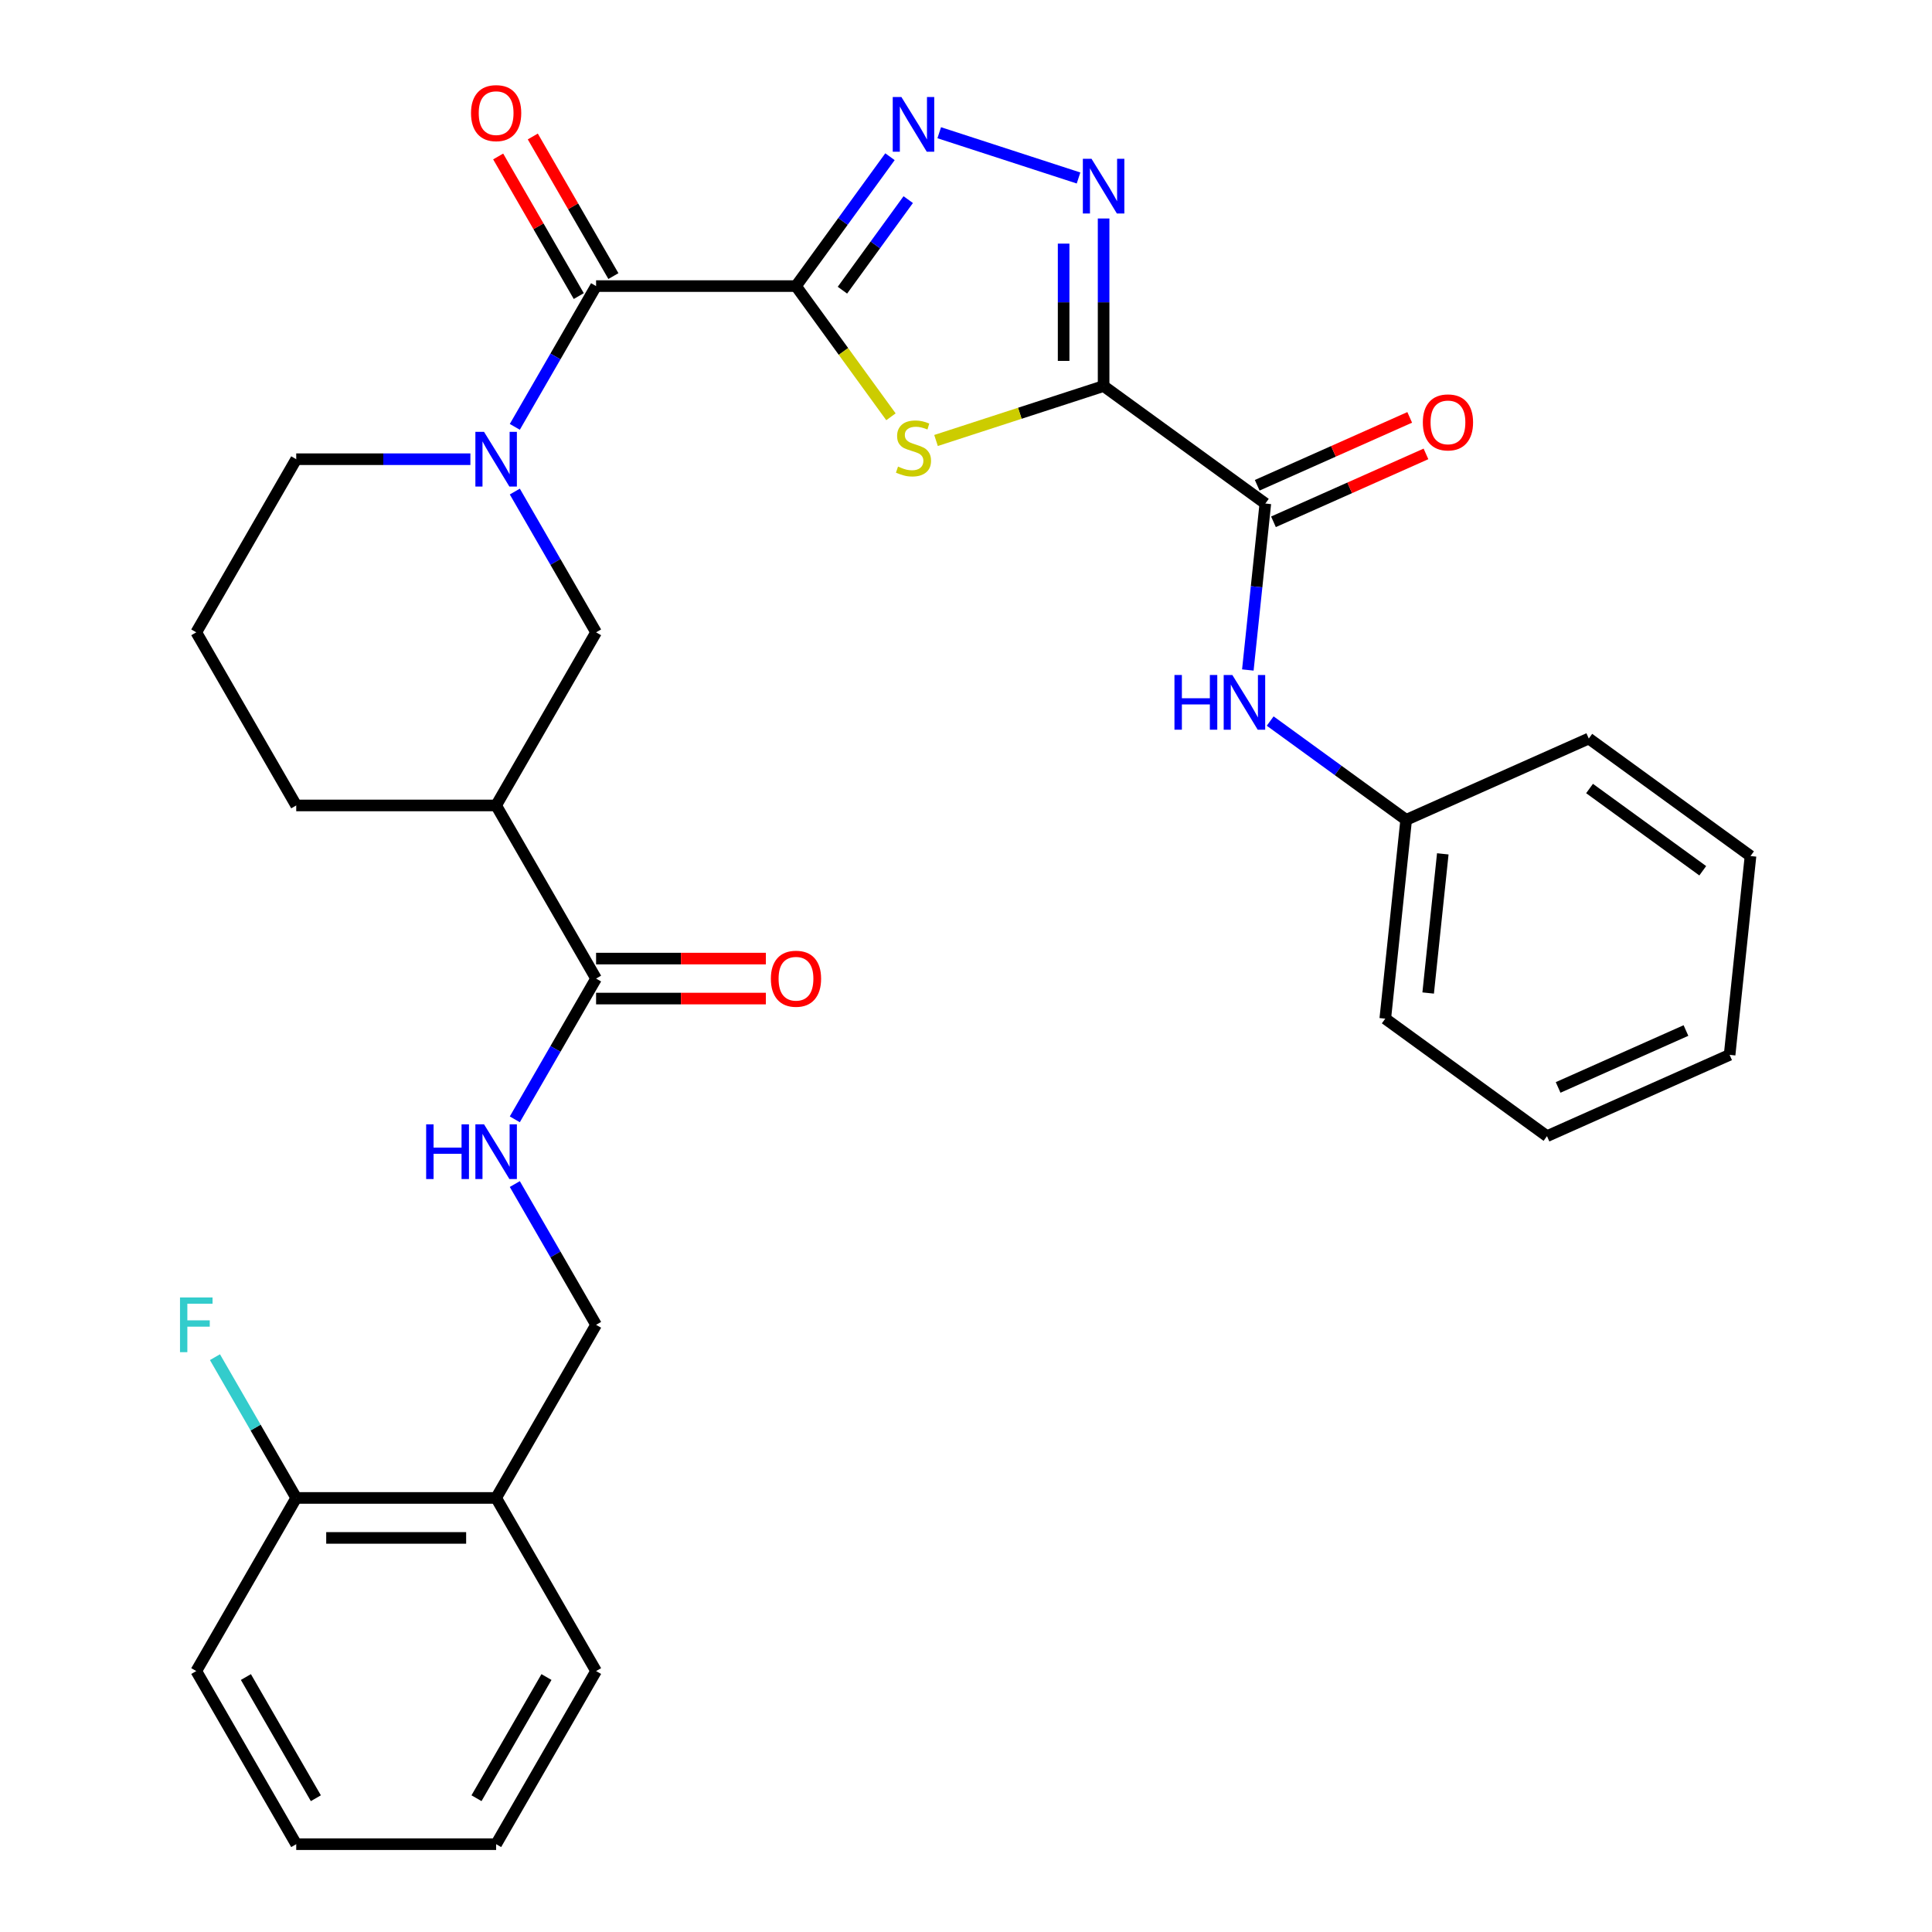 <?xml version='1.0' encoding='iso-8859-1'?>
<svg version='1.1' baseProfile='full'
              xmlns='http://www.w3.org/2000/svg'
                      xmlns:rdkit='http://www.rdkit.org/xml'
                      xmlns:xlink='http://www.w3.org/1999/xlink'
                  xml:space='preserve'
width='1000px' height='1000px' viewBox='0 0 1000 1000'>
<!-- END OF HEADER -->
<rect style='opacity:1.0;fill:#FFFFFF;stroke:none' width='1000' height='1000' x='0' y='0'> </rect>
<path class='bond-1' d='M 412.002,148.078 L 436.577,181.903' style='fill:none;fill-rule:evenodd;stroke:#000000;stroke-width:6px;stroke-linecap:butt;stroke-linejoin:miter;stroke-opacity:1' />
<path class='bond-1' d='M 436.577,181.903 L 461.153,215.729' style='fill:none;fill-rule:evenodd;stroke:#CCCC00;stroke-width:6px;stroke-linecap:butt;stroke-linejoin:miter;stroke-opacity:1' />
<path class='bond-2' d='M 412.002,148.078 L 436.327,114.597' style='fill:none;fill-rule:evenodd;stroke:#000000;stroke-width:6px;stroke-linecap:butt;stroke-linejoin:miter;stroke-opacity:1' />
<path class='bond-2' d='M 436.327,114.597 L 460.652,81.115' style='fill:none;fill-rule:evenodd;stroke:#0000FF;stroke-width:6px;stroke-linecap:butt;stroke-linejoin:miter;stroke-opacity:1' />
<path class='bond-2' d='M 436.041,150.197 L 453.069,126.76' style='fill:none;fill-rule:evenodd;stroke:#000000;stroke-width:6px;stroke-linecap:butt;stroke-linejoin:miter;stroke-opacity:1' />
<path class='bond-2' d='M 453.069,126.76 L 470.097,103.323' style='fill:none;fill-rule:evenodd;stroke:#0000FF;stroke-width:6px;stroke-linecap:butt;stroke-linejoin:miter;stroke-opacity:1' />
<path class='bond-4' d='M 412.002,148.078 L 308.532,148.078' style='fill:none;fill-rule:evenodd;stroke:#000000;stroke-width:6px;stroke-linecap:butt;stroke-linejoin:miter;stroke-opacity:1' />
<path class='bond-0' d='M 571.225,199.813 L 527.856,213.904' style='fill:none;fill-rule:evenodd;stroke:#000000;stroke-width:6px;stroke-linecap:butt;stroke-linejoin:miter;stroke-opacity:1' />
<path class='bond-0' d='M 527.856,213.904 L 484.486,227.996' style='fill:none;fill-rule:evenodd;stroke:#CCCC00;stroke-width:6px;stroke-linecap:butt;stroke-linejoin:miter;stroke-opacity:1' />
<path class='bond-6' d='M 571.225,199.813 L 654.934,260.631' style='fill:none;fill-rule:evenodd;stroke:#000000;stroke-width:6px;stroke-linecap:butt;stroke-linejoin:miter;stroke-opacity:1' />
<path class='bond-32' d='M 571.225,199.813 L 571.225,156.451' style='fill:none;fill-rule:evenodd;stroke:#000000;stroke-width:6px;stroke-linecap:butt;stroke-linejoin:miter;stroke-opacity:1' />
<path class='bond-32' d='M 571.225,156.451 L 571.225,113.089' style='fill:none;fill-rule:evenodd;stroke:#0000FF;stroke-width:6px;stroke-linecap:butt;stroke-linejoin:miter;stroke-opacity:1' />
<path class='bond-32' d='M 550.531,186.804 L 550.531,156.451' style='fill:none;fill-rule:evenodd;stroke:#000000;stroke-width:6px;stroke-linecap:butt;stroke-linejoin:miter;stroke-opacity:1' />
<path class='bond-32' d='M 550.531,156.451 L 550.531,126.098' style='fill:none;fill-rule:evenodd;stroke:#0000FF;stroke-width:6px;stroke-linecap:butt;stroke-linejoin:miter;stroke-opacity:1' />
<path class='bond-3' d='M 486.146,68.699 L 558.249,92.126' style='fill:none;fill-rule:evenodd;stroke:#0000FF;stroke-width:6px;stroke-linecap:butt;stroke-linejoin:miter;stroke-opacity:1' />
<path class='bond-5' d='M 308.532,148.078 L 287.499,184.508' style='fill:none;fill-rule:evenodd;stroke:#000000;stroke-width:6px;stroke-linecap:butt;stroke-linejoin:miter;stroke-opacity:1' />
<path class='bond-5' d='M 287.499,184.508 L 266.466,220.938' style='fill:none;fill-rule:evenodd;stroke:#0000FF;stroke-width:6px;stroke-linecap:butt;stroke-linejoin:miter;stroke-opacity:1' />
<path class='bond-13' d='M 317.493,142.904 L 296.633,106.774' style='fill:none;fill-rule:evenodd;stroke:#000000;stroke-width:6px;stroke-linecap:butt;stroke-linejoin:miter;stroke-opacity:1' />
<path class='bond-13' d='M 296.633,106.774 L 275.773,70.643' style='fill:none;fill-rule:evenodd;stroke:#FF0000;stroke-width:6px;stroke-linecap:butt;stroke-linejoin:miter;stroke-opacity:1' />
<path class='bond-13' d='M 299.571,153.251 L 278.711,117.121' style='fill:none;fill-rule:evenodd;stroke:#000000;stroke-width:6px;stroke-linecap:butt;stroke-linejoin:miter;stroke-opacity:1' />
<path class='bond-13' d='M 278.711,117.121 L 257.851,80.99' style='fill:none;fill-rule:evenodd;stroke:#FF0000;stroke-width:6px;stroke-linecap:butt;stroke-linejoin:miter;stroke-opacity:1' />
<path class='bond-9' d='M 266.466,254.432 L 287.499,290.862' style='fill:none;fill-rule:evenodd;stroke:#0000FF;stroke-width:6px;stroke-linecap:butt;stroke-linejoin:miter;stroke-opacity:1' />
<path class='bond-9' d='M 287.499,290.862 L 308.532,327.293' style='fill:none;fill-rule:evenodd;stroke:#000000;stroke-width:6px;stroke-linecap:butt;stroke-linejoin:miter;stroke-opacity:1' />
<path class='bond-19' d='M 243.47,237.685 L 198.399,237.685' style='fill:none;fill-rule:evenodd;stroke:#0000FF;stroke-width:6px;stroke-linecap:butt;stroke-linejoin:miter;stroke-opacity:1' />
<path class='bond-19' d='M 198.399,237.685 L 153.327,237.685' style='fill:none;fill-rule:evenodd;stroke:#000000;stroke-width:6px;stroke-linecap:butt;stroke-linejoin:miter;stroke-opacity:1' />
<path class='bond-10' d='M 654.934,260.631 L 650.407,303.709' style='fill:none;fill-rule:evenodd;stroke:#000000;stroke-width:6px;stroke-linecap:butt;stroke-linejoin:miter;stroke-opacity:1' />
<path class='bond-10' d='M 650.407,303.709 L 645.879,346.787' style='fill:none;fill-rule:evenodd;stroke:#0000FF;stroke-width:6px;stroke-linecap:butt;stroke-linejoin:miter;stroke-opacity:1' />
<path class='bond-14' d='M 659.143,270.083 L 698.612,252.51' style='fill:none;fill-rule:evenodd;stroke:#000000;stroke-width:6px;stroke-linecap:butt;stroke-linejoin:miter;stroke-opacity:1' />
<path class='bond-14' d='M 698.612,252.51 L 738.08,234.938' style='fill:none;fill-rule:evenodd;stroke:#FF0000;stroke-width:6px;stroke-linecap:butt;stroke-linejoin:miter;stroke-opacity:1' />
<path class='bond-14' d='M 650.726,251.178 L 690.195,233.606' style='fill:none;fill-rule:evenodd;stroke:#000000;stroke-width:6px;stroke-linecap:butt;stroke-linejoin:miter;stroke-opacity:1' />
<path class='bond-14' d='M 690.195,233.606 L 729.663,216.033' style='fill:none;fill-rule:evenodd;stroke:#FF0000;stroke-width:6px;stroke-linecap:butt;stroke-linejoin:miter;stroke-opacity:1' />
<path class='bond-7' d='M 256.797,416.9 L 308.532,327.293' style='fill:none;fill-rule:evenodd;stroke:#000000;stroke-width:6px;stroke-linecap:butt;stroke-linejoin:miter;stroke-opacity:1' />
<path class='bond-8' d='M 256.797,416.9 L 308.532,506.508' style='fill:none;fill-rule:evenodd;stroke:#000000;stroke-width:6px;stroke-linecap:butt;stroke-linejoin:miter;stroke-opacity:1' />
<path class='bond-33' d='M 256.797,416.9 L 153.327,416.9' style='fill:none;fill-rule:evenodd;stroke:#000000;stroke-width:6px;stroke-linecap:butt;stroke-linejoin:miter;stroke-opacity:1' />
<path class='bond-11' d='M 308.532,506.508 L 287.499,542.938' style='fill:none;fill-rule:evenodd;stroke:#000000;stroke-width:6px;stroke-linecap:butt;stroke-linejoin:miter;stroke-opacity:1' />
<path class='bond-11' d='M 287.499,542.938 L 266.466,579.369' style='fill:none;fill-rule:evenodd;stroke:#0000FF;stroke-width:6px;stroke-linecap:butt;stroke-linejoin:miter;stroke-opacity:1' />
<path class='bond-16' d='M 308.532,516.855 L 352.473,516.855' style='fill:none;fill-rule:evenodd;stroke:#000000;stroke-width:6px;stroke-linecap:butt;stroke-linejoin:miter;stroke-opacity:1' />
<path class='bond-16' d='M 352.473,516.855 L 396.415,516.855' style='fill:none;fill-rule:evenodd;stroke:#FF0000;stroke-width:6px;stroke-linecap:butt;stroke-linejoin:miter;stroke-opacity:1' />
<path class='bond-16' d='M 308.532,496.161 L 352.473,496.161' style='fill:none;fill-rule:evenodd;stroke:#000000;stroke-width:6px;stroke-linecap:butt;stroke-linejoin:miter;stroke-opacity:1' />
<path class='bond-16' d='M 352.473,496.161 L 396.415,496.161' style='fill:none;fill-rule:evenodd;stroke:#FF0000;stroke-width:6px;stroke-linecap:butt;stroke-linejoin:miter;stroke-opacity:1' />
<path class='bond-18' d='M 657.445,373.216 L 692.637,398.784' style='fill:none;fill-rule:evenodd;stroke:#0000FF;stroke-width:6px;stroke-linecap:butt;stroke-linejoin:miter;stroke-opacity:1' />
<path class='bond-18' d='M 692.637,398.784 L 727.828,424.352' style='fill:none;fill-rule:evenodd;stroke:#000000;stroke-width:6px;stroke-linecap:butt;stroke-linejoin:miter;stroke-opacity:1' />
<path class='bond-15' d='M 266.466,612.862 L 287.499,649.292' style='fill:none;fill-rule:evenodd;stroke:#0000FF;stroke-width:6px;stroke-linecap:butt;stroke-linejoin:miter;stroke-opacity:1' />
<path class='bond-15' d='M 287.499,649.292 L 308.532,685.723' style='fill:none;fill-rule:evenodd;stroke:#000000;stroke-width:6px;stroke-linecap:butt;stroke-linejoin:miter;stroke-opacity:1' />
<path class='bond-12' d='M 256.797,775.33 L 308.532,685.723' style='fill:none;fill-rule:evenodd;stroke:#000000;stroke-width:6px;stroke-linecap:butt;stroke-linejoin:miter;stroke-opacity:1' />
<path class='bond-17' d='M 256.797,775.33 L 153.327,775.33' style='fill:none;fill-rule:evenodd;stroke:#000000;stroke-width:6px;stroke-linecap:butt;stroke-linejoin:miter;stroke-opacity:1' />
<path class='bond-17' d='M 241.276,796.024 L 168.847,796.024' style='fill:none;fill-rule:evenodd;stroke:#000000;stroke-width:6px;stroke-linecap:butt;stroke-linejoin:miter;stroke-opacity:1' />
<path class='bond-23' d='M 256.797,775.33 L 308.532,864.938' style='fill:none;fill-rule:evenodd;stroke:#000000;stroke-width:6px;stroke-linecap:butt;stroke-linejoin:miter;stroke-opacity:1' />
<path class='bond-20' d='M 153.327,775.33 L 132.294,738.9' style='fill:none;fill-rule:evenodd;stroke:#000000;stroke-width:6px;stroke-linecap:butt;stroke-linejoin:miter;stroke-opacity:1' />
<path class='bond-20' d='M 132.294,738.9 L 111.261,702.47' style='fill:none;fill-rule:evenodd;stroke:#33CCCC;stroke-width:6px;stroke-linecap:butt;stroke-linejoin:miter;stroke-opacity:1' />
<path class='bond-24' d='M 153.327,775.33 L 101.592,864.938' style='fill:none;fill-rule:evenodd;stroke:#000000;stroke-width:6px;stroke-linecap:butt;stroke-linejoin:miter;stroke-opacity:1' />
<path class='bond-25' d='M 727.828,424.352 L 717.012,527.255' style='fill:none;fill-rule:evenodd;stroke:#000000;stroke-width:6px;stroke-linecap:butt;stroke-linejoin:miter;stroke-opacity:1' />
<path class='bond-25' d='M 746.786,441.95 L 739.215,513.982' style='fill:none;fill-rule:evenodd;stroke:#000000;stroke-width:6px;stroke-linecap:butt;stroke-linejoin:miter;stroke-opacity:1' />
<path class='bond-26' d='M 727.828,424.352 L 822.352,382.267' style='fill:none;fill-rule:evenodd;stroke:#000000;stroke-width:6px;stroke-linecap:butt;stroke-linejoin:miter;stroke-opacity:1' />
<path class='bond-22' d='M 153.327,237.685 L 101.592,327.293' style='fill:none;fill-rule:evenodd;stroke:#000000;stroke-width:6px;stroke-linecap:butt;stroke-linejoin:miter;stroke-opacity:1' />
<path class='bond-21' d='M 153.327,416.9 L 101.592,327.293' style='fill:none;fill-rule:evenodd;stroke:#000000;stroke-width:6px;stroke-linecap:butt;stroke-linejoin:miter;stroke-opacity:1' />
<path class='bond-27' d='M 308.532,864.938 L 256.797,954.545' style='fill:none;fill-rule:evenodd;stroke:#000000;stroke-width:6px;stroke-linecap:butt;stroke-linejoin:miter;stroke-opacity:1' />
<path class='bond-27' d='M 282.85,868.032 L 246.636,930.757' style='fill:none;fill-rule:evenodd;stroke:#000000;stroke-width:6px;stroke-linecap:butt;stroke-linejoin:miter;stroke-opacity:1' />
<path class='bond-35' d='M 101.592,864.938 L 153.327,954.545' style='fill:none;fill-rule:evenodd;stroke:#000000;stroke-width:6px;stroke-linecap:butt;stroke-linejoin:miter;stroke-opacity:1' />
<path class='bond-35' d='M 127.274,868.032 L 163.488,930.757' style='fill:none;fill-rule:evenodd;stroke:#000000;stroke-width:6px;stroke-linecap:butt;stroke-linejoin:miter;stroke-opacity:1' />
<path class='bond-30' d='M 717.012,527.255 L 800.721,588.073' style='fill:none;fill-rule:evenodd;stroke:#000000;stroke-width:6px;stroke-linecap:butt;stroke-linejoin:miter;stroke-opacity:1' />
<path class='bond-29' d='M 822.352,382.267 L 906.061,443.085' style='fill:none;fill-rule:evenodd;stroke:#000000;stroke-width:6px;stroke-linecap:butt;stroke-linejoin:miter;stroke-opacity:1' />
<path class='bond-29' d='M 822.745,408.131 L 881.341,450.704' style='fill:none;fill-rule:evenodd;stroke:#000000;stroke-width:6px;stroke-linecap:butt;stroke-linejoin:miter;stroke-opacity:1' />
<path class='bond-28' d='M 256.797,954.545 L 153.327,954.545' style='fill:none;fill-rule:evenodd;stroke:#000000;stroke-width:6px;stroke-linecap:butt;stroke-linejoin:miter;stroke-opacity:1' />
<path class='bond-31' d='M 906.061,443.085 L 895.245,545.988' style='fill:none;fill-rule:evenodd;stroke:#000000;stroke-width:6px;stroke-linecap:butt;stroke-linejoin:miter;stroke-opacity:1' />
<path class='bond-34' d='M 800.721,588.073 L 895.245,545.988' style='fill:none;fill-rule:evenodd;stroke:#000000;stroke-width:6px;stroke-linecap:butt;stroke-linejoin:miter;stroke-opacity:1' />
<path class='bond-34' d='M 806.483,562.855 L 872.65,533.396' style='fill:none;fill-rule:evenodd;stroke:#000000;stroke-width:6px;stroke-linecap:butt;stroke-linejoin:miter;stroke-opacity:1' />
<path  class='atom-2' d='M 464.82 241.507
Q 465.14 241.627, 466.46 242.187
Q 467.78 242.747, 469.22 243.107
Q 470.7 243.427, 472.14 243.427
Q 474.82 243.427, 476.38 242.147
Q 477.94 240.827, 477.94 238.547
Q 477.94 236.987, 477.14 236.027
Q 476.38 235.067, 475.18 234.547
Q 473.98 234.027, 471.98 233.427
Q 469.46 232.667, 467.94 231.947
Q 466.46 231.227, 465.38 229.707
Q 464.34 228.187, 464.34 225.627
Q 464.34 222.067, 466.74 219.867
Q 469.18 217.667, 473.98 217.667
Q 477.26 217.667, 480.98 219.227
L 480.06 222.307
Q 476.66 220.907, 474.1 220.907
Q 471.34 220.907, 469.82 222.067
Q 468.3 223.187, 468.34 225.147
Q 468.34 226.667, 469.1 227.587
Q 469.9 228.507, 471.02 229.027
Q 472.18 229.547, 474.1 230.147
Q 476.66 230.947, 478.18 231.747
Q 479.7 232.547, 480.78 234.187
Q 481.9 235.787, 481.9 238.547
Q 481.9 242.467, 479.26 244.587
Q 476.66 246.667, 472.3 246.667
Q 469.78 246.667, 467.86 246.107
Q 465.98 245.587, 463.74 244.667
L 464.82 241.507
' fill='#CCCC00'/>
<path  class='atom-3' d='M 466.56 50.209
L 475.84 65.209
Q 476.76 66.689, 478.24 69.369
Q 479.72 72.049, 479.8 72.209
L 479.8 50.209
L 483.56 50.209
L 483.56 78.529
L 479.68 78.529
L 469.72 62.129
Q 468.56 60.209, 467.32 58.009
Q 466.12 55.809, 465.76 55.129
L 465.76 78.529
L 462.08 78.529
L 462.08 50.209
L 466.56 50.209
' fill='#0000FF'/>
<path  class='atom-4' d='M 564.965 82.183
L 574.245 97.183
Q 575.165 98.663, 576.645 101.343
Q 578.125 104.023, 578.205 104.183
L 578.205 82.183
L 581.965 82.183
L 581.965 110.503
L 578.085 110.503
L 568.125 94.103
Q 566.965 92.183, 565.725 89.983
Q 564.525 87.783, 564.165 87.103
L 564.165 110.503
L 560.485 110.503
L 560.485 82.183
L 564.965 82.183
' fill='#0000FF'/>
<path  class='atom-6' d='M 250.537 223.525
L 259.817 238.525
Q 260.737 240.005, 262.217 242.685
Q 263.697 245.365, 263.777 245.525
L 263.777 223.525
L 267.537 223.525
L 267.537 251.845
L 263.657 251.845
L 253.697 235.445
Q 252.537 233.525, 251.297 231.325
Q 250.097 229.125, 249.737 228.445
L 249.737 251.845
L 246.057 251.845
L 246.057 223.525
L 250.537 223.525
' fill='#0000FF'/>
<path  class='atom-11' d='M 607.899 349.374
L 611.739 349.374
L 611.739 361.414
L 626.219 361.414
L 626.219 349.374
L 630.059 349.374
L 630.059 377.694
L 626.219 377.694
L 626.219 364.614
L 611.739 364.614
L 611.739 377.694
L 607.899 377.694
L 607.899 349.374
' fill='#0000FF'/>
<path  class='atom-11' d='M 637.859 349.374
L 647.139 364.374
Q 648.059 365.854, 649.539 368.534
Q 651.019 371.214, 651.099 371.374
L 651.099 349.374
L 654.859 349.374
L 654.859 377.694
L 650.979 377.694
L 641.019 361.294
Q 639.859 359.374, 638.619 357.174
Q 637.419 354.974, 637.059 354.294
L 637.059 377.694
L 633.379 377.694
L 633.379 349.374
L 637.859 349.374
' fill='#0000FF'/>
<path  class='atom-12' d='M 220.577 581.955
L 224.417 581.955
L 224.417 593.995
L 238.897 593.995
L 238.897 581.955
L 242.737 581.955
L 242.737 610.275
L 238.897 610.275
L 238.897 597.195
L 224.417 597.195
L 224.417 610.275
L 220.577 610.275
L 220.577 581.955
' fill='#0000FF'/>
<path  class='atom-12' d='M 250.537 581.955
L 259.817 596.955
Q 260.737 598.435, 262.217 601.115
Q 263.697 603.795, 263.777 603.955
L 263.777 581.955
L 267.537 581.955
L 267.537 610.275
L 263.657 610.275
L 253.697 593.875
Q 252.537 591.955, 251.297 589.755
Q 250.097 587.555, 249.737 586.875
L 249.737 610.275
L 246.057 610.275
L 246.057 581.955
L 250.537 581.955
' fill='#0000FF'/>
<path  class='atom-14' d='M 243.797 58.55
Q 243.797 51.75, 247.157 47.95
Q 250.517 44.15, 256.797 44.15
Q 263.077 44.15, 266.437 47.95
Q 269.797 51.75, 269.797 58.55
Q 269.797 65.43, 266.397 69.35
Q 262.997 73.23, 256.797 73.23
Q 250.557 73.23, 247.157 69.35
Q 243.797 65.47, 243.797 58.55
M 256.797 70.03
Q 261.117 70.03, 263.437 67.15
Q 265.797 64.23, 265.797 58.55
Q 265.797 52.99, 263.437 50.19
Q 261.117 47.35, 256.797 47.35
Q 252.477 47.35, 250.117 50.15
Q 247.797 52.95, 247.797 58.55
Q 247.797 64.27, 250.117 67.15
Q 252.477 70.03, 256.797 70.03
' fill='#FF0000'/>
<path  class='atom-15' d='M 736.459 218.626
Q 736.459 211.826, 739.819 208.026
Q 743.179 204.226, 749.459 204.226
Q 755.739 204.226, 759.099 208.026
Q 762.459 211.826, 762.459 218.626
Q 762.459 225.506, 759.059 229.426
Q 755.659 233.306, 749.459 233.306
Q 743.219 233.306, 739.819 229.426
Q 736.459 225.546, 736.459 218.626
M 749.459 230.106
Q 753.779 230.106, 756.099 227.226
Q 758.459 224.306, 758.459 218.626
Q 758.459 213.066, 756.099 210.266
Q 753.779 207.426, 749.459 207.426
Q 745.139 207.426, 742.779 210.226
Q 740.459 213.026, 740.459 218.626
Q 740.459 224.346, 742.779 227.226
Q 745.139 230.106, 749.459 230.106
' fill='#FF0000'/>
<path  class='atom-17' d='M 399.002 506.588
Q 399.002 499.788, 402.362 495.988
Q 405.722 492.188, 412.002 492.188
Q 418.282 492.188, 421.642 495.988
Q 425.002 499.788, 425.002 506.588
Q 425.002 513.468, 421.602 517.388
Q 418.202 521.268, 412.002 521.268
Q 405.762 521.268, 402.362 517.388
Q 399.002 513.508, 399.002 506.588
M 412.002 518.068
Q 416.322 518.068, 418.642 515.188
Q 421.002 512.268, 421.002 506.588
Q 421.002 501.028, 418.642 498.228
Q 416.322 495.388, 412.002 495.388
Q 407.682 495.388, 405.322 498.188
Q 403.002 500.988, 403.002 506.588
Q 403.002 512.308, 405.322 515.188
Q 407.682 518.068, 412.002 518.068
' fill='#FF0000'/>
<path  class='atom-21' d='M 93.172 671.563
L 110.012 671.563
L 110.012 674.803
L 96.972 674.803
L 96.972 683.403
L 108.572 683.403
L 108.572 686.683
L 96.972 686.683
L 96.972 699.883
L 93.172 699.883
L 93.172 671.563
' fill='#33CCCC'/>
</svg>
